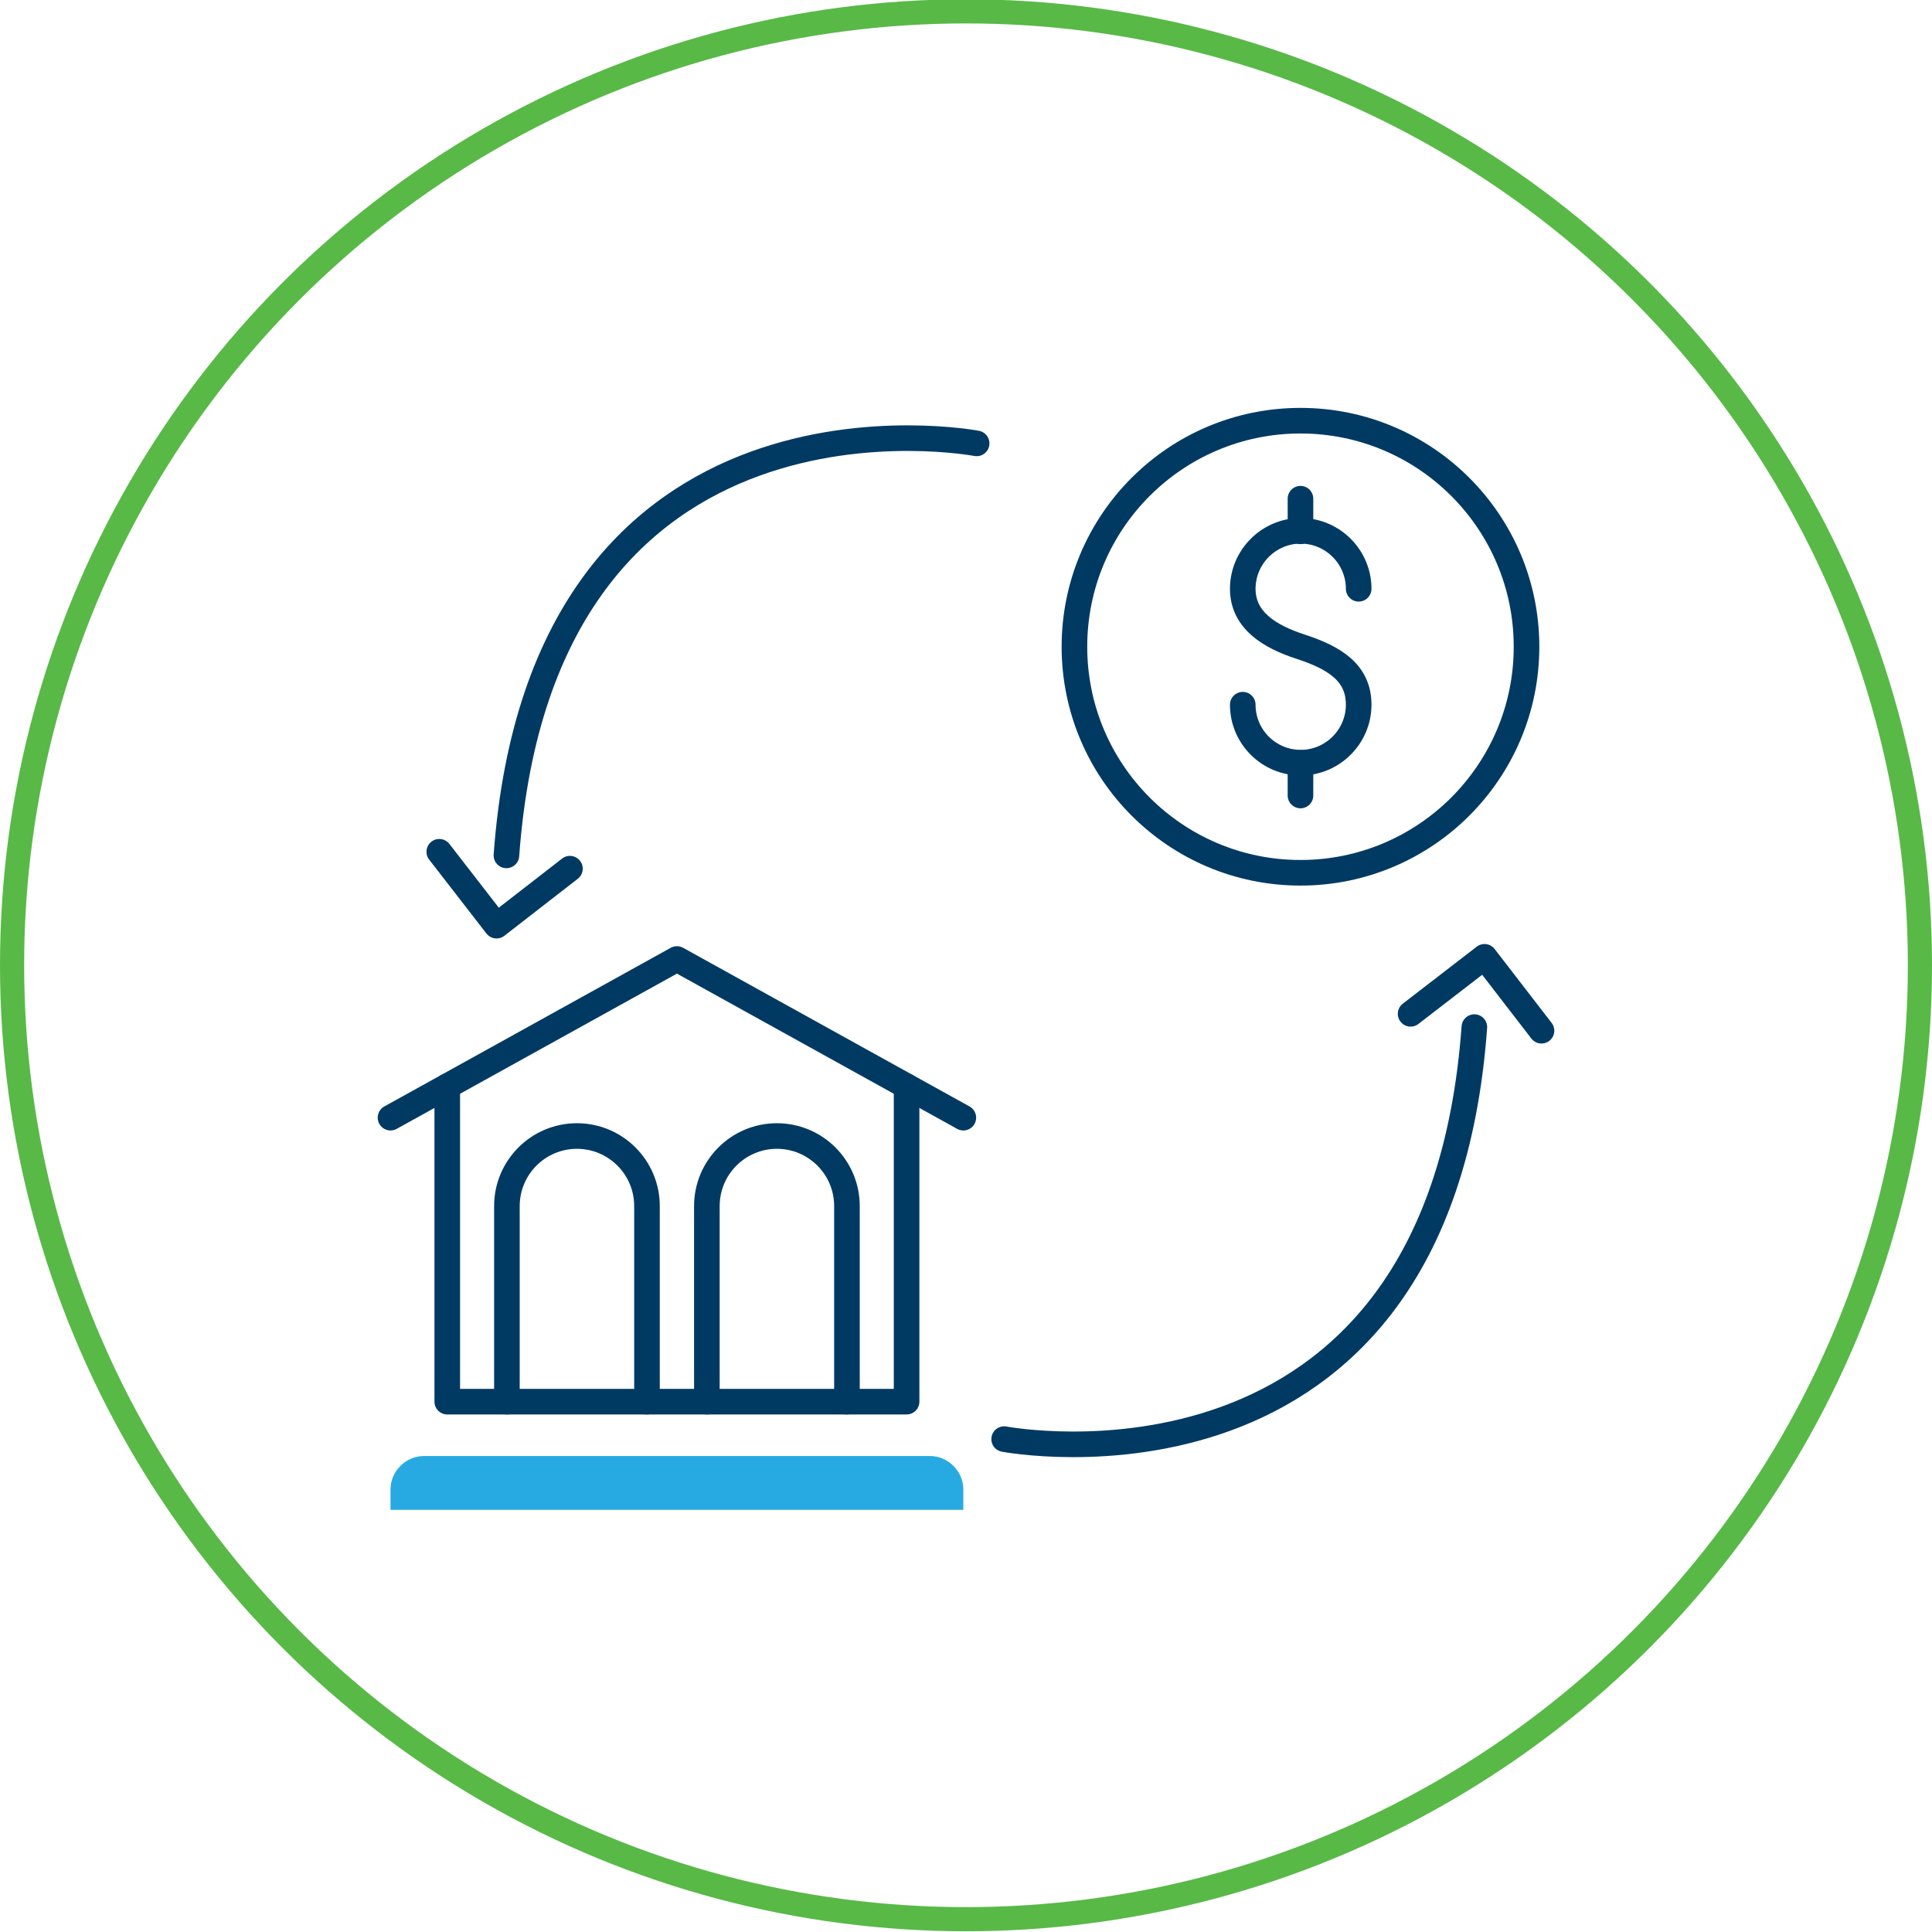 <?xml version="1.0" encoding="UTF-8"?>
<svg id="Layer_1" xmlns="http://www.w3.org/2000/svg" version="1.1" viewBox="0 0 80 80">
  <!-- Generator: Adobe Illustrator 29.7.1, SVG Export Plug-In . SVG Version: 2.1.1 Build 8)  -->
  <defs>
    <style>
      .st0 {
        stroke: #58b947;
      }

      .st0, .st1, .st2 {
        fill: none;
      }

      .st1 {
        stroke-width: 1.06px;
      }

      .st1, .st2 {
        stroke: #003a63;
        stroke-linecap: round;
        stroke-linejoin: round;
      }

      .st2 {
        stroke-width: 1.06px;
      }

      .st3 {
        fill: #27aae1;
      }
    </style>
  </defs>
  <circle class="st0" cx="40" cy="39.97" r="39.5"/>
  <g>
    <path class="st2" d="M51.46,29.18c0,1.33,1.08,2.4,2.4,2.4s2.4-1.08,2.4-2.4-.99-1.94-2.4-2.4c-1.26-.41-2.4-1.08-2.4-2.4s1.08-2.4,2.4-2.4,2.4,1.08,2.4,2.4"/>
    <line class="st2" x1="53.85" y1="20.65" x2="53.85" y2="22"/>
    <line class="st2" x1="53.85" y1="31.59" x2="53.85" y2="32.94"/>
    <circle class="st1" cx="53.85" cy="26.78" r="9.36"/>
    <path class="st2" d="M41.58,59.59s17.98,3.44,19.47-17.06"/>
    <polyline class="st2" points="58.41 41.98 61.47 39.62 63.83 42.68"/>
    <path class="st2" d="M40.44,18.36s-17.98-3.44-19.47,17.06"/>
    <polyline class="st2" points="23.6 35.97 20.56 38.33 18.19 35.27"/>
    <polyline class="st2" points="39.89 46.28 28.03 39.71 16.17 46.28"/>
    <polyline class="st2" points="18.52 44.98 18.52 58.04 37.54 58.04 37.54 44.98"/>
    <path class="st2" d="M20.99,58.04v-8.1c0-1.6,1.3-2.9,2.9-2.9h0c1.6,0,2.9,1.3,2.9,2.9v8.1"/>
    <path class="st2" d="M35.07,58.04v-8.1c0-1.6-1.3-2.9-2.9-2.9h0c-1.6,0-2.9,1.3-2.9,2.9v8.1"/>
    <path class="st3" d="M17.56,60.29h20.94c.76,0,1.39.63,1.39,1.39v.84h-23.72v-.84c0-.76.63-1.39,1.39-1.39Z"/>
  </g>
</svg>